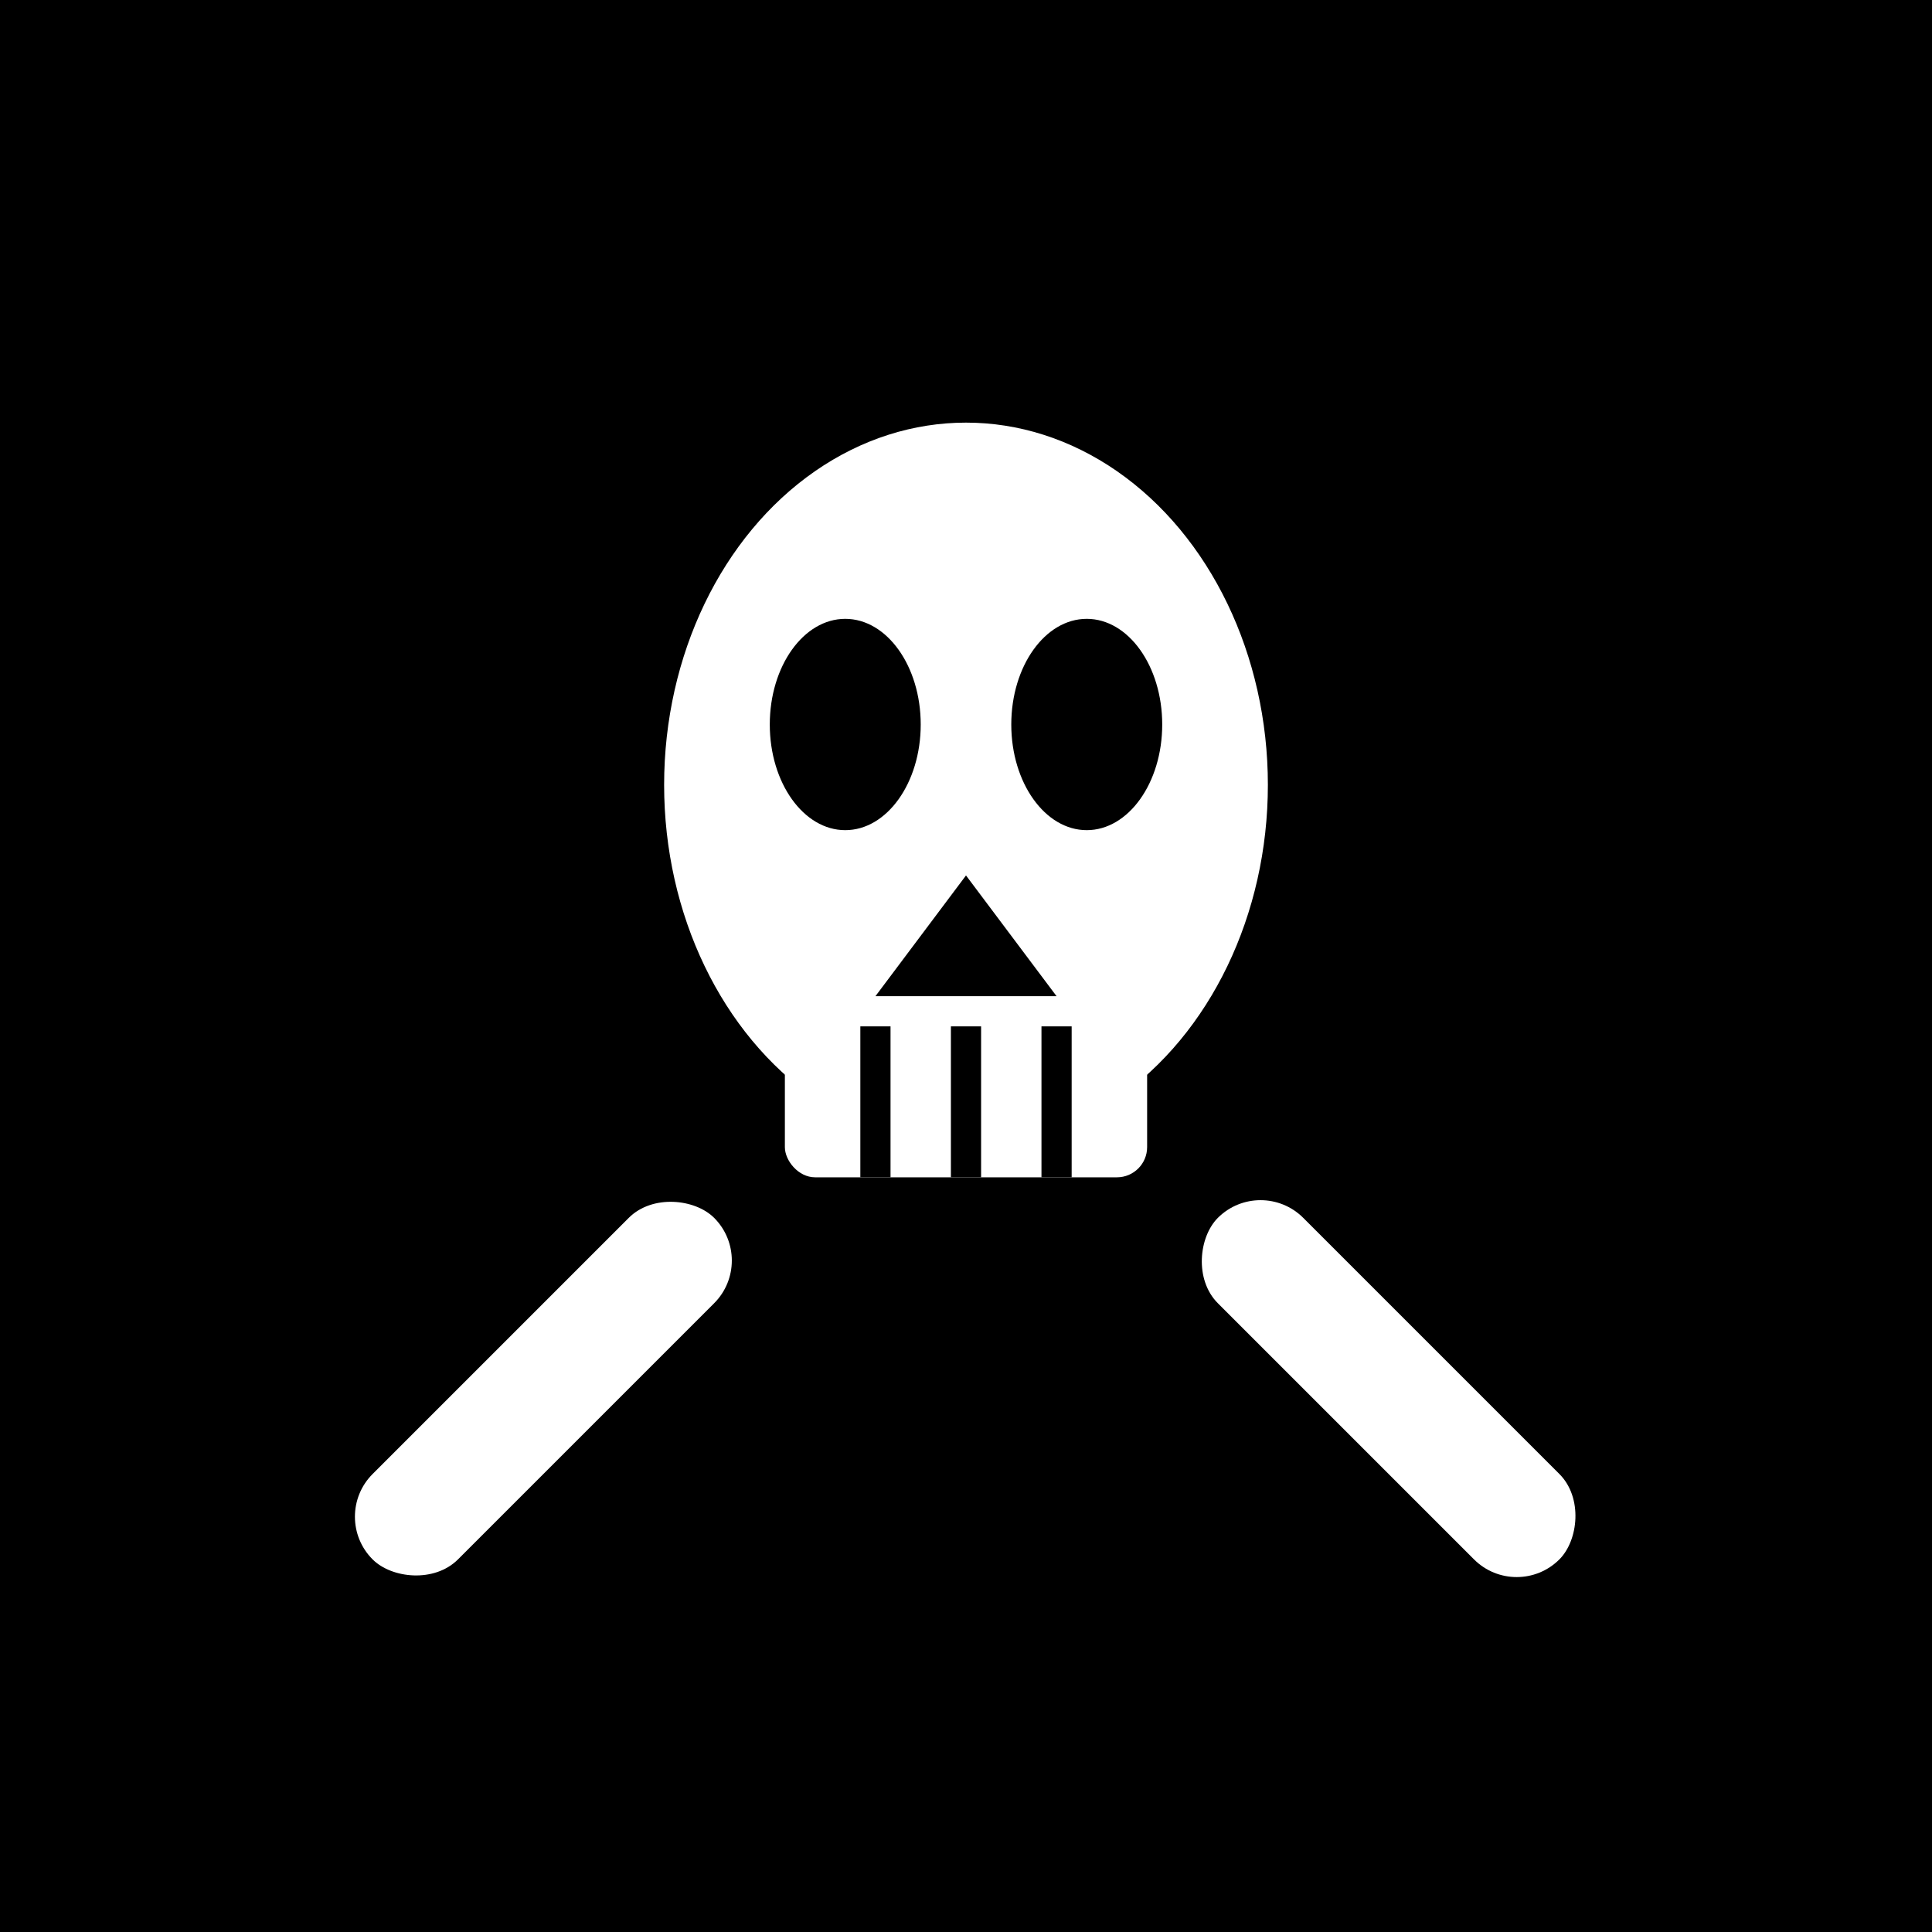 <svg xmlns="http://www.w3.org/2000/svg" viewBox="0 0 64 64" fill="none">
  <!-- Black background -->
  <rect width="64" height="64" fill="#000000"/>

  <!-- Skull -->
  <ellipse cx="32" cy="26" rx="10" ry="12" fill="#FFFFFF"/>

  <!-- Eye sockets -->
  <ellipse cx="28" cy="24" rx="2.5" ry="3.5" fill="#000000"/>
  <ellipse cx="36" cy="24" rx="2.5" ry="3.5" fill="#000000"/>

  <!-- Nose triangle -->
  <path d="M 32 29 L 29 33 L 35 33 Z" fill="#000000"/>

  <!-- Jaw/teeth -->
  <rect x="26" y="34" width="12" height="5" fill="#FFFFFF" rx="1"/>
  <line x1="29" y1="34" x2="29" y2="39" stroke="#000000" stroke-width="1"/>
  <line x1="32" y1="34" x2="32" y2="39" stroke="#000000" stroke-width="1"/>
  <line x1="35" y1="34" x2="35" y2="39" stroke="#000000" stroke-width="1"/>

  <!-- Crossbones (X shape) -->
  <!-- Left bone -->
  <rect x="10" y="44" width="16" height="4" fill="#FFFFFF" rx="2" transform="rotate(-45 18 46)"/>
  <!-- Right bone -->
  <rect x="38" y="44" width="16" height="4" fill="#FFFFFF" rx="2" transform="rotate(45 46 46)"/>
</svg>
